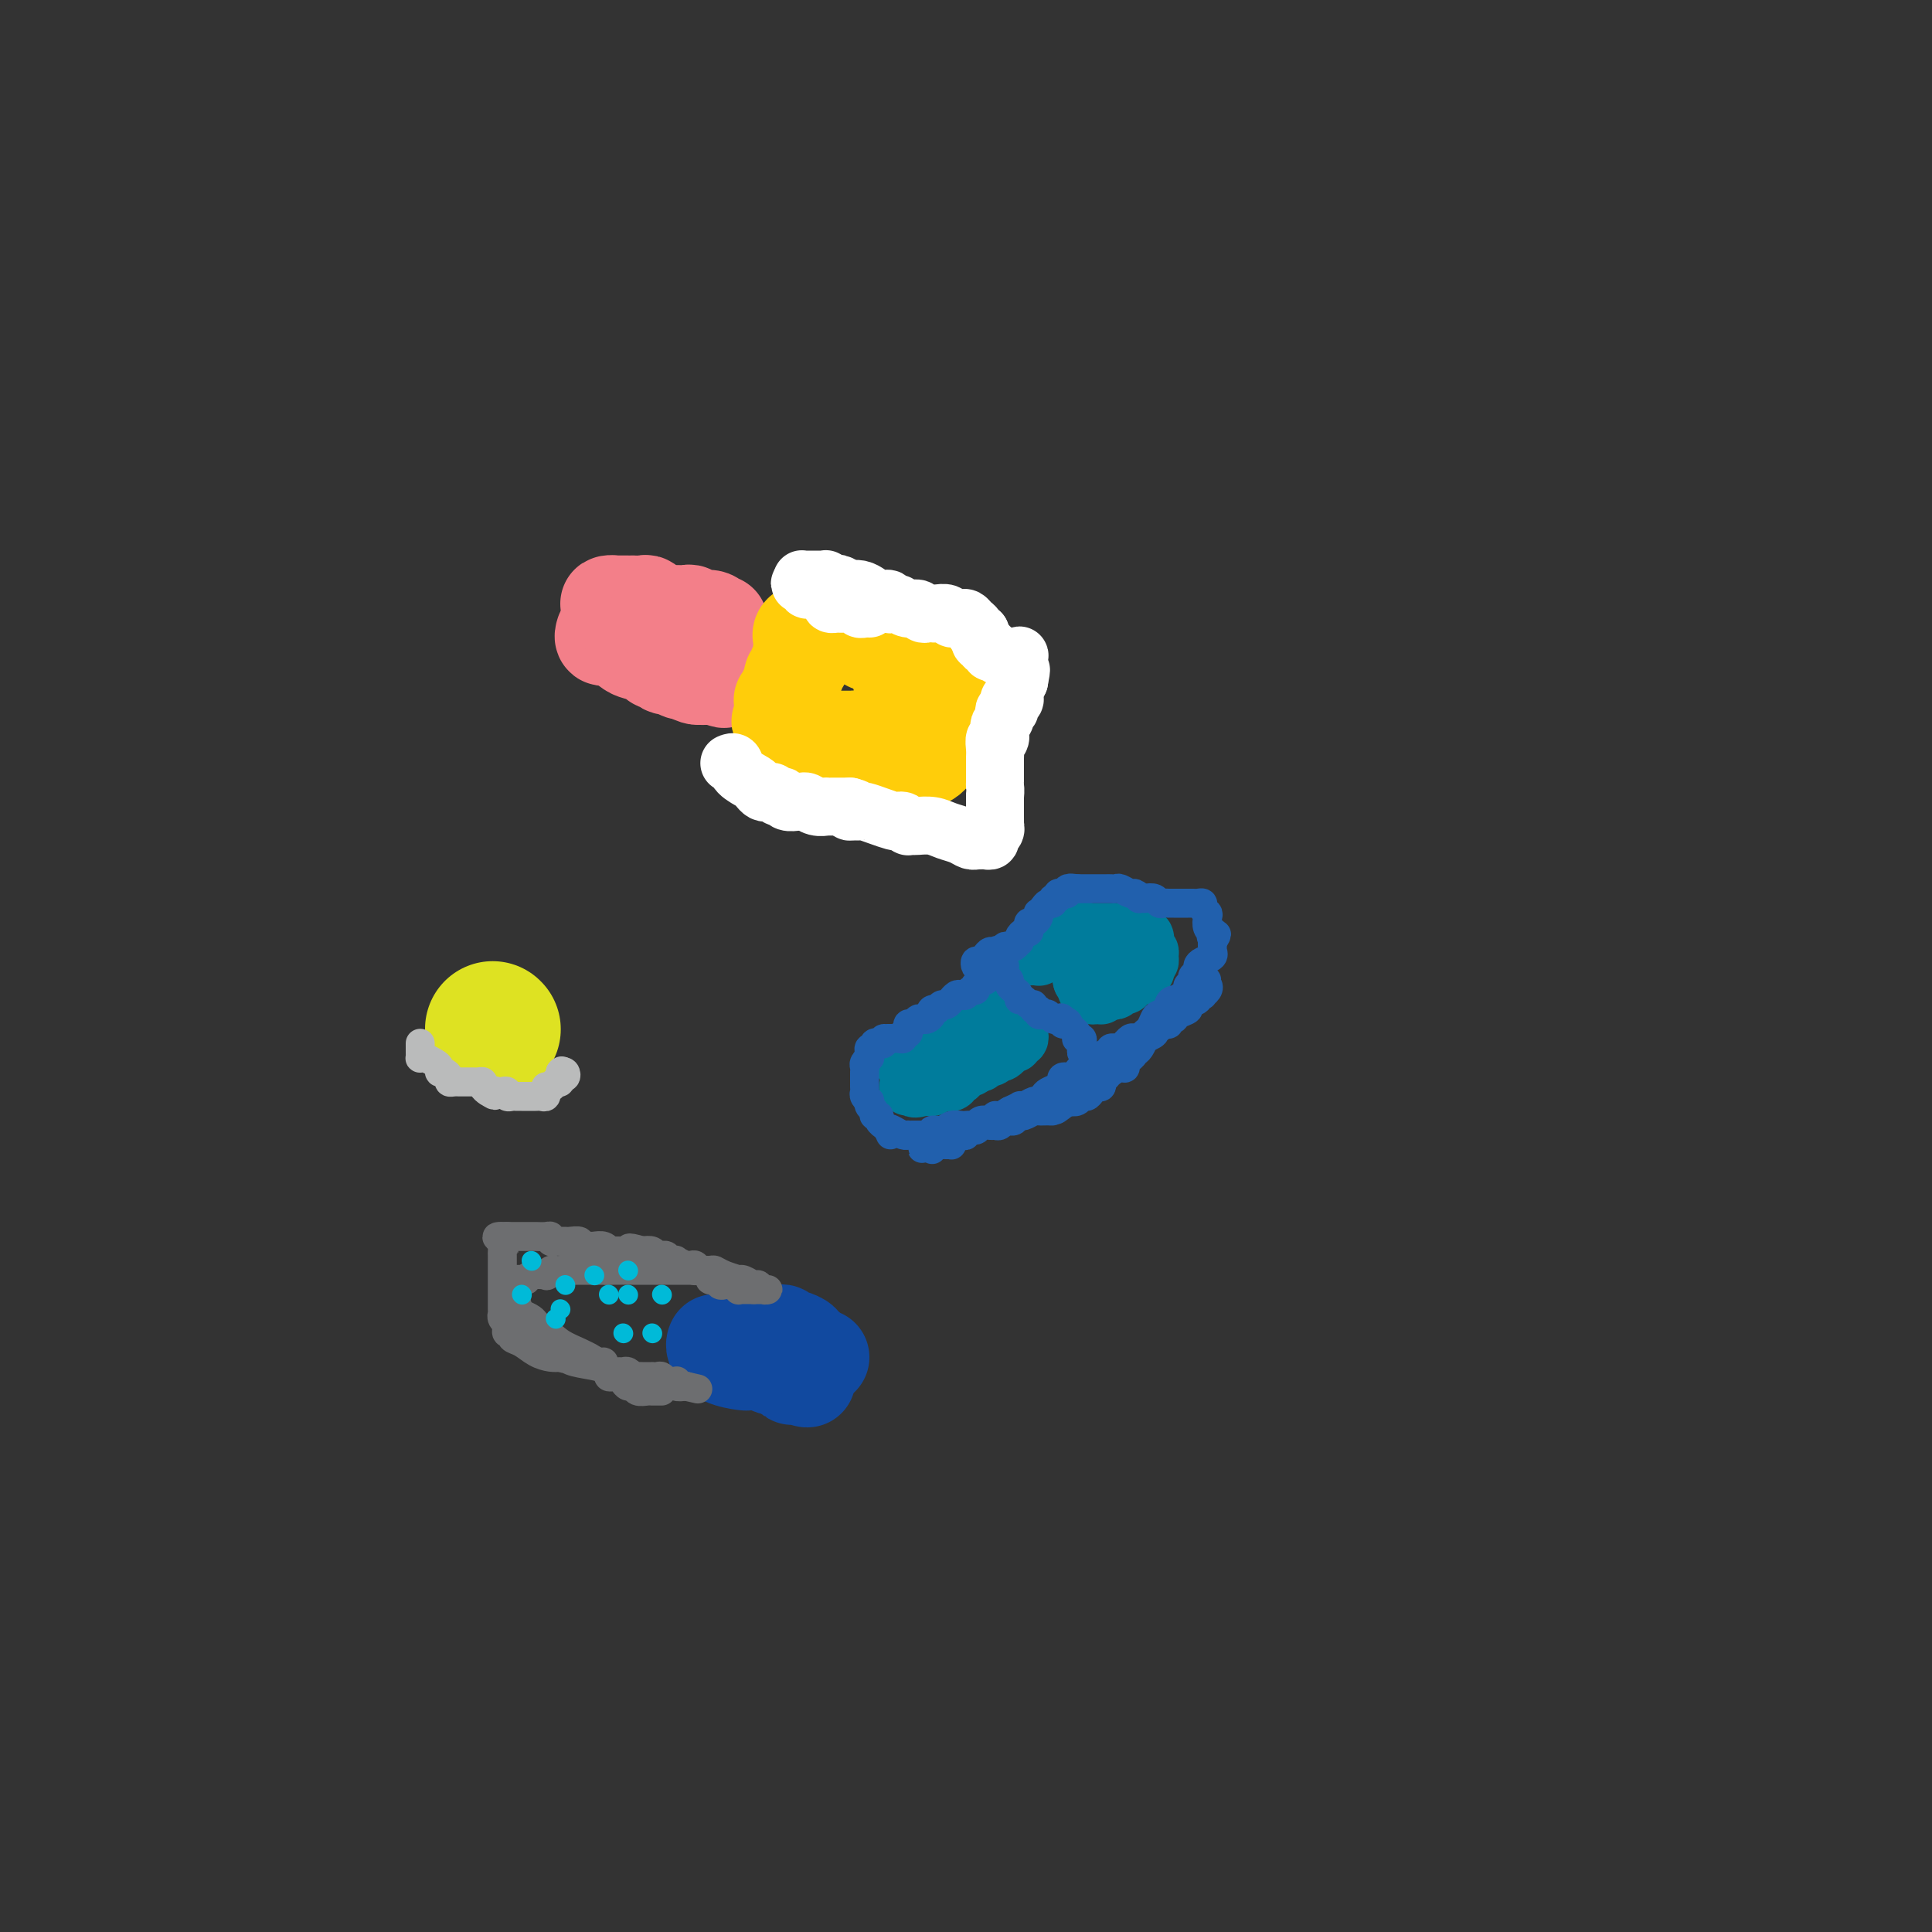 <svg viewBox='0 0 400 400' version='1.1' xmlns='http://www.w3.org/2000/svg' xmlns:xlink='http://www.w3.org/1999/xlink'><rect x="0" y="0" width="400" height="400" fill="#333333" stroke="none"/><g fill='none' stroke='#F37F89' stroke-width='20' stroke-linecap='round' stroke-linejoin='round'><path d='M125,131c-0.146,0.477 -0.291,0.954 0,1c0.291,0.046 1.019,-0.337 2,0c0.981,0.337 2.213,1.396 3,2c0.787,0.604 1.127,0.754 2,1c0.873,0.246 2.280,0.587 3,1c0.720,0.413 0.754,0.899 1,1c0.246,0.101 0.704,-0.183 1,0c0.296,0.183 0.429,0.833 1,1c0.571,0.167 1.581,-0.148 2,0c0.419,0.148 0.248,0.757 1,1c0.752,0.243 2.426,0.118 3,0c0.574,-0.118 0.047,-0.228 0,0c-0.047,0.228 0.384,0.793 1,1c0.616,0.207 1.416,0.055 2,0c0.584,-0.055 0.950,-0.015 1,0c0.050,0.015 -0.217,0.004 0,0c0.217,-0.004 0.919,-0.001 1,0c0.081,0.001 -0.460,0.001 -1,0'/><path d='M148,140c3.606,1.393 1.122,0.374 0,0c-1.122,-0.374 -0.882,-0.103 -1,0c-0.118,0.103 -0.595,0.039 -1,0c-0.405,-0.039 -0.739,-0.053 -1,0c-0.261,0.053 -0.447,0.173 -1,0c-0.553,-0.173 -1.471,-0.638 -2,-1c-0.529,-0.362 -0.670,-0.619 -1,-1c-0.330,-0.381 -0.849,-0.886 -1,-1c-0.151,-0.114 0.066,0.162 0,0c-0.066,-0.162 -0.414,-0.762 -1,-1c-0.586,-0.238 -1.410,-0.116 -2,0c-0.590,0.116 -0.946,0.224 -1,0c-0.054,-0.224 0.195,-0.782 0,-1c-0.195,-0.218 -0.833,-0.097 -1,0c-0.167,0.097 0.136,0.170 0,0c-0.136,-0.170 -0.713,-0.581 -1,-1c-0.287,-0.419 -0.284,-0.844 0,-1c0.284,-0.156 0.850,-0.042 1,0c0.150,0.042 -0.114,0.011 0,0c0.114,-0.011 0.608,-0.003 1,0c0.392,0.003 0.682,0.001 1,0c0.318,-0.001 0.662,-0.000 1,0c0.338,0.000 0.669,0.000 1,0'/><path d='M139,133c1.027,-0.154 1.094,-0.038 1,0c-0.094,0.038 -0.351,-0.000 0,0c0.351,0.000 1.309,0.038 2,0c0.691,-0.038 1.116,-0.154 2,0c0.884,0.154 2.227,0.577 3,1c0.773,0.423 0.975,0.845 1,1c0.025,0.155 -0.127,0.041 0,0c0.127,-0.041 0.532,-0.011 1,0c0.468,0.011 0.998,0.003 1,0c0.002,-0.003 -0.523,-0.001 -1,0c-0.477,0.001 -0.906,0.001 -1,0c-0.094,-0.001 0.148,-0.004 0,0c-0.148,0.004 -0.688,0.016 -1,0c-0.312,-0.016 -0.398,-0.061 -1,0c-0.602,0.061 -1.719,0.227 -2,0c-0.281,-0.227 0.276,-0.846 0,-1c-0.276,-0.154 -1.383,0.156 -2,0c-0.617,-0.156 -0.743,-0.778 -1,-1c-0.257,-0.222 -0.646,-0.046 -1,0c-0.354,0.046 -0.672,-0.040 -1,0c-0.328,0.040 -0.665,0.207 -1,0c-0.335,-0.207 -0.667,-0.786 -1,-1c-0.333,-0.214 -0.667,-0.061 -1,0c-0.333,0.061 -0.667,0.031 -1,0'/><path d='M135,132c-2.317,-0.692 -0.609,-0.921 0,-1c0.609,-0.079 0.121,-0.006 0,0c-0.121,0.006 0.126,-0.055 0,0c-0.126,0.055 -0.627,0.226 -1,0c-0.373,-0.226 -0.620,-0.848 -1,-1c-0.380,-0.152 -0.892,0.166 -1,0c-0.108,-0.166 0.187,-0.818 0,-1c-0.187,-0.182 -0.858,0.105 -1,0c-0.142,-0.105 0.245,-0.603 0,-1c-0.245,-0.397 -1.120,-0.695 -2,-1c-0.880,-0.305 -1.764,-0.618 -2,-1c-0.236,-0.382 0.174,-0.835 0,-1c-0.174,-0.165 -0.934,-0.044 -1,0c-0.066,0.044 0.561,0.012 1,0c0.439,-0.012 0.690,-0.003 1,0c0.310,0.003 0.678,0.001 1,0c0.322,-0.001 0.597,-0.001 1,0c0.403,0.001 0.935,0.004 1,0c0.065,-0.004 -0.337,-0.016 0,0c0.337,0.016 1.414,0.060 2,0c0.586,-0.060 0.683,-0.222 1,0c0.317,0.222 0.855,0.829 1,1c0.145,0.171 -0.101,-0.094 0,0c0.101,0.094 0.551,0.547 1,1'/><path d='M136,127c1.570,0.155 0.995,0.041 1,0c0.005,-0.041 0.589,-0.011 1,0c0.411,0.011 0.649,0.003 1,0c0.351,-0.003 0.815,-0.000 1,0c0.185,0.000 0.092,-0.001 0,0c-0.092,0.001 -0.181,0.004 0,0c0.181,-0.004 0.633,-0.016 1,0c0.367,0.016 0.649,0.061 1,0c0.351,-0.061 0.773,-0.226 1,0c0.227,0.226 0.261,0.845 1,1c0.739,0.155 2.184,-0.155 3,0c0.816,0.155 1.002,0.773 1,1c-0.002,0.227 -0.193,0.061 0,0c0.193,-0.061 0.769,-0.017 1,0c0.231,0.017 0.115,0.009 0,0'/></g>
<g fill='none' stroke='#FFCD0A' stroke-width='20' stroke-linecap='round' stroke-linejoin='round'><path d='M169,130c0.234,0.425 0.468,0.850 0,1c-0.468,0.150 -1.639,0.025 -2,0c-0.361,-0.025 0.086,0.049 0,0c-0.086,-0.049 -0.706,-0.220 -1,0c-0.294,0.220 -0.261,0.833 0,1c0.261,0.167 0.749,-0.110 1,0c0.251,0.110 0.264,0.607 0,1c-0.264,0.393 -0.807,0.683 -1,1c-0.193,0.317 -0.037,0.662 0,1c0.037,0.338 -0.047,0.668 0,1c0.047,0.332 0.224,0.665 0,1c-0.224,0.335 -0.848,0.671 -1,1c-0.152,0.329 0.169,0.651 0,1c-0.169,0.349 -0.829,0.724 -1,1c-0.171,0.276 0.147,0.452 0,1c-0.147,0.548 -0.757,1.467 -1,2c-0.243,0.533 -0.118,0.681 0,1c0.118,0.319 0.228,0.809 0,1c-0.228,0.191 -0.793,0.082 -1,0c-0.207,-0.082 -0.056,-0.137 0,0c0.056,0.137 0.016,0.468 0,1c-0.016,0.532 -0.008,1.266 0,2'/><path d='M162,148c-1.083,2.720 -0.290,0.521 0,0c0.290,-0.521 0.078,0.635 0,1c-0.078,0.365 -0.022,-0.061 0,0c0.022,0.061 0.009,0.609 0,1c-0.009,0.391 -0.013,0.627 0,1c0.013,0.373 0.045,0.885 0,1c-0.045,0.115 -0.166,-0.165 0,0c0.166,0.165 0.621,0.776 1,1c0.379,0.224 0.683,0.060 1,0c0.317,-0.060 0.648,-0.016 1,0c0.352,0.016 0.725,0.004 1,0c0.275,-0.004 0.451,-0.001 1,0c0.549,0.001 1.471,0.000 2,0c0.529,-0.000 0.667,-0.000 1,0c0.333,0.000 0.863,0.000 1,0c0.137,-0.000 -0.117,-0.000 0,0c0.117,0.000 0.605,0.000 1,0c0.395,-0.000 0.697,-0.000 1,0c0.303,0.000 0.606,0.000 1,0c0.394,-0.000 0.879,-0.001 1,0c0.121,0.001 -0.122,0.004 0,0c0.122,-0.004 0.610,-0.016 1,0c0.390,0.016 0.682,0.061 1,0c0.318,-0.061 0.663,-0.226 1,0c0.337,0.226 0.668,0.844 1,1c0.332,0.156 0.666,-0.150 1,0c0.334,0.150 0.667,0.757 1,1c0.333,0.243 0.667,0.121 1,0'/><path d='M182,155c2.995,0.306 1.484,0.072 1,0c-0.484,-0.072 0.059,0.019 1,0c0.941,-0.019 2.279,-0.148 3,0c0.721,0.148 0.824,0.573 1,1c0.176,0.427 0.426,0.858 1,1c0.574,0.142 1.474,-0.003 2,0c0.526,0.003 0.678,0.155 1,0c0.322,-0.155 0.815,-0.616 1,-1c0.185,-0.384 0.063,-0.691 0,-1c-0.063,-0.309 -0.068,-0.622 0,-1c0.068,-0.378 0.210,-0.822 0,-1c-0.210,-0.178 -0.773,-0.089 -1,0c-0.227,0.089 -0.118,0.178 0,0c0.118,-0.178 0.244,-0.623 0,-1c-0.244,-0.377 -0.857,-0.687 -1,-1c-0.143,-0.313 0.186,-0.630 0,-1c-0.186,-0.370 -0.887,-0.795 -1,-1c-0.113,-0.205 0.362,-0.191 0,-1c-0.362,-0.809 -1.560,-2.440 -2,-3c-0.440,-0.560 -0.121,-0.048 0,0c0.121,0.048 0.042,-0.367 0,-1c-0.042,-0.633 -0.049,-1.483 0,-2c0.049,-0.517 0.154,-0.700 0,-1c-0.154,-0.300 -0.566,-0.716 -1,-1c-0.434,-0.284 -0.890,-0.437 -1,-1c-0.110,-0.563 0.124,-1.536 0,-2c-0.124,-0.464 -0.607,-0.418 -1,-1c-0.393,-0.582 -0.697,-1.791 -1,-3'/><path d='M184,133c-1.389,-3.188 -0.361,-0.658 0,0c0.361,0.658 0.056,-0.556 0,-1c-0.056,-0.444 0.139,-0.119 0,0c-0.139,0.119 -0.612,0.031 -1,0c-0.388,-0.031 -0.692,-0.005 -1,0c-0.308,0.005 -0.619,-0.012 -1,0c-0.381,0.012 -0.832,0.054 -1,0c-0.168,-0.054 -0.052,-0.204 0,0c0.052,0.204 0.040,0.762 0,1c-0.040,0.238 -0.106,0.155 0,0c0.106,-0.155 0.385,-0.381 1,0c0.615,0.381 1.564,1.369 3,2c1.436,0.631 3.357,0.904 4,1c0.643,0.096 0.007,0.015 0,0c-0.007,-0.015 0.613,0.034 1,0c0.387,-0.034 0.539,-0.153 1,0c0.461,0.153 1.230,0.576 2,1'/><path d='M192,137c2.033,0.875 1.617,0.563 2,1c0.383,0.437 1.567,1.622 2,2c0.433,0.378 0.115,-0.052 0,0c-0.115,0.052 -0.027,0.587 0,1c0.027,0.413 -0.007,0.703 0,1c0.007,0.297 0.054,0.601 0,1c-0.054,0.399 -0.211,0.894 0,1c0.211,0.106 0.789,-0.178 1,0c0.211,0.178 0.057,0.818 0,1c-0.057,0.182 -0.015,-0.096 0,0c0.015,0.096 0.004,0.564 0,1c-0.004,0.436 -0.001,0.839 0,1c0.001,0.161 0.001,0.081 0,0'/></g>
<g fill='none' stroke='#FFFFFF' stroke-width='12' stroke-linecap='round' stroke-linejoin='round'><path d='M151,158c0.394,-0.172 0.788,-0.344 1,0c0.212,0.344 0.242,1.203 1,2c0.758,0.797 2.245,1.533 3,2c0.755,0.467 0.779,0.665 1,1c0.221,0.335 0.637,0.808 1,1c0.363,0.192 0.671,0.103 1,0c0.329,-0.103 0.679,-0.220 1,0c0.321,0.220 0.615,0.777 1,1c0.385,0.223 0.863,0.113 1,0c0.137,-0.113 -0.066,-0.227 0,0c0.066,0.227 0.401,0.797 1,1c0.599,0.203 1.461,0.040 2,0c0.539,-0.040 0.756,0.042 1,0c0.244,-0.042 0.516,-0.207 1,0c0.484,0.207 1.180,0.788 2,1c0.820,0.212 1.764,0.057 2,0c0.236,-0.057 -0.236,-0.015 0,0c0.236,0.015 1.179,0.004 2,0c0.821,-0.004 1.520,-0.001 2,0c0.480,0.001 0.740,0.001 1,0'/><path d='M176,167c2.738,0.691 0.585,0.920 0,1c-0.585,0.080 0.400,0.011 1,0c0.600,-0.011 0.815,0.036 1,0c0.185,-0.036 0.339,-0.154 1,0c0.661,0.154 1.827,0.581 3,1c1.173,0.419 2.352,0.830 3,1c0.648,0.170 0.766,0.098 1,0c0.234,-0.098 0.586,-0.222 1,0c0.414,0.222 0.890,0.791 1,1c0.110,0.209 -0.148,0.059 0,0c0.148,-0.059 0.700,-0.027 1,0c0.300,0.027 0.346,0.050 1,0c0.654,-0.050 1.917,-0.171 3,0c1.083,0.171 1.988,0.634 3,1c1.012,0.366 2.131,0.634 3,1c0.869,0.366 1.490,0.830 2,1c0.510,0.170 0.911,0.046 1,0c0.089,-0.046 -0.135,-0.015 0,0c0.135,0.015 0.628,0.016 1,0c0.372,-0.016 0.621,-0.047 1,0c0.379,0.047 0.886,0.172 1,0c0.114,-0.172 -0.166,-0.640 0,-1c0.166,-0.360 0.776,-0.610 1,-1c0.224,-0.390 0.060,-0.919 0,-1c-0.060,-0.081 -0.016,0.288 0,0c0.016,-0.288 0.004,-1.231 0,-2c-0.004,-0.769 -0.001,-1.362 0,-2c0.001,-0.638 0.001,-1.319 0,-2'/><path d='M206,165c0.155,-1.781 0.041,-1.734 0,-2c-0.041,-0.266 -0.011,-0.844 0,-1c0.011,-0.156 0.003,0.112 0,0c-0.003,-0.112 -0.001,-0.604 0,-1c0.001,-0.396 0.000,-0.697 0,-1c-0.000,-0.303 0.000,-0.608 0,-1c-0.000,-0.392 -0.001,-0.869 0,-1c0.001,-0.131 0.004,0.086 0,0c-0.004,-0.086 -0.015,-0.475 0,-1c0.015,-0.525 0.056,-1.187 0,-2c-0.056,-0.813 -0.207,-1.776 0,-2c0.207,-0.224 0.774,0.291 1,0c0.226,-0.291 0.112,-1.388 0,-2c-0.112,-0.612 -0.222,-0.738 0,-1c0.222,-0.262 0.777,-0.662 1,-1c0.223,-0.338 0.112,-0.616 0,-1c-0.112,-0.384 -0.227,-0.874 0,-1c0.227,-0.126 0.797,0.111 1,0c0.203,-0.111 0.041,-0.569 0,-1c-0.041,-0.431 0.041,-0.836 0,-1c-0.041,-0.164 -0.204,-0.088 0,0c0.204,0.088 0.776,0.189 1,0c0.224,-0.189 0.099,-0.666 0,-1c-0.099,-0.334 -0.171,-0.524 0,-1c0.171,-0.476 0.586,-1.238 1,-2'/><path d='M211,141c0.774,-3.942 0.208,-1.799 0,-1c-0.208,0.799 -0.059,0.252 0,0c0.059,-0.252 0.027,-0.211 0,-1c-0.027,-0.789 -0.049,-2.408 0,-3c0.049,-0.592 0.168,-0.158 0,0c-0.168,0.158 -0.623,0.039 -1,0c-0.377,-0.039 -0.674,0.003 -1,0c-0.326,-0.003 -0.680,-0.052 -1,0c-0.320,0.052 -0.607,0.206 -1,0c-0.393,-0.206 -0.894,-0.772 -1,-1c-0.106,-0.228 0.183,-0.118 0,0c-0.183,0.118 -0.837,0.243 -1,0c-0.163,-0.243 0.167,-0.853 0,-1c-0.167,-0.147 -0.829,0.168 -1,0c-0.171,-0.168 0.150,-0.818 0,-1c-0.150,-0.182 -0.771,0.105 -1,0c-0.229,-0.105 -0.065,-0.601 0,-1c0.065,-0.399 0.033,-0.699 0,-1'/><path d='M203,131c-1.477,-0.725 -1.169,-0.036 -1,0c0.169,0.036 0.200,-0.579 0,-1c-0.200,-0.421 -0.631,-0.648 -1,-1c-0.369,-0.352 -0.675,-0.830 -1,-1c-0.325,-0.170 -0.668,-0.031 -1,0c-0.332,0.031 -0.653,-0.044 -1,0c-0.347,0.044 -0.719,0.208 -1,0c-0.281,-0.208 -0.471,-0.788 -1,-1c-0.529,-0.212 -1.399,-0.056 -2,0c-0.601,0.056 -0.934,0.011 -1,0c-0.066,-0.011 0.134,0.012 0,0c-0.134,-0.012 -0.603,-0.060 -1,0c-0.397,0.060 -0.722,0.226 -1,0c-0.278,-0.226 -0.510,-0.844 -1,-1c-0.490,-0.156 -1.240,0.150 -2,0c-0.760,-0.150 -1.530,-0.758 -2,-1c-0.470,-0.242 -0.640,-0.120 -1,0c-0.360,0.120 -0.911,0.239 -1,0c-0.089,-0.239 0.285,-0.834 0,-1c-0.285,-0.166 -1.228,0.099 -2,0c-0.772,-0.099 -1.372,-0.563 -2,-1c-0.628,-0.437 -1.285,-0.849 -2,-1c-0.715,-0.151 -1.490,-0.043 -2,0c-0.510,0.043 -0.755,0.022 -1,0'/><path d='M175,122c-4.284,-1.333 -0.994,-0.165 0,0c0.994,0.165 -0.307,-0.674 -1,-1c-0.693,-0.326 -0.777,-0.140 -1,0c-0.223,0.140 -0.585,0.234 -1,0c-0.415,-0.234 -0.885,-0.795 -1,-1c-0.115,-0.205 0.124,-0.055 0,0c-0.124,0.055 -0.611,0.015 -1,0c-0.389,-0.015 -0.679,-0.004 -1,0c-0.321,0.004 -0.675,0.000 -1,0c-0.325,-0.000 -0.623,0.003 -1,0c-0.377,-0.003 -0.833,-0.011 -1,0c-0.167,0.011 -0.045,0.041 0,0c0.045,-0.041 0.013,-0.155 0,0c-0.013,0.155 -0.006,0.577 0,1'/><path d='M166,121c-1.153,-0.214 0.465,-0.250 1,0c0.535,0.250 -0.012,0.784 0,1c0.012,0.216 0.581,0.113 1,0c0.419,-0.113 0.686,-0.237 1,0c0.314,0.237 0.676,0.834 1,1c0.324,0.166 0.611,-0.099 1,0c0.389,0.099 0.879,0.562 1,1c0.121,0.438 -0.126,0.849 0,1c0.126,0.151 0.625,0.040 1,0c0.375,-0.040 0.625,-0.011 1,0c0.375,0.011 0.875,0.002 1,0c0.125,-0.002 -0.125,0.003 0,0c0.125,-0.003 0.625,-0.015 1,0c0.375,0.015 0.626,0.057 1,0c0.374,-0.057 0.871,-0.211 1,0c0.129,0.211 -0.110,0.789 0,1c0.110,0.211 0.568,0.057 1,0c0.432,-0.057 0.838,-0.016 1,0c0.162,0.016 0.081,0.008 0,0'/></g>
<g fill='none' stroke='#007C9C' stroke-width='12' stroke-linecap='round' stroke-linejoin='round'><path d='M187,220c0.418,0.114 0.837,0.227 1,0c0.163,-0.227 0.071,-0.796 0,-1c-0.071,-0.204 -0.120,-0.044 0,0c0.120,0.044 0.410,-0.030 1,0c0.590,0.030 1.481,0.162 2,0c0.519,-0.162 0.665,-0.618 1,-1c0.335,-0.382 0.859,-0.691 1,-1c0.141,-0.309 -0.102,-0.618 0,-1c0.102,-0.382 0.548,-0.837 1,-1c0.452,-0.163 0.910,-0.034 1,0c0.090,0.034 -0.187,-0.028 0,0c0.187,0.028 0.838,0.147 1,0c0.162,-0.147 -0.164,-0.561 0,-1c0.164,-0.439 0.818,-0.902 1,-1c0.182,-0.098 -0.107,0.171 0,0c0.107,-0.171 0.610,-0.782 1,-1c0.390,-0.218 0.668,-0.044 1,0c0.332,0.044 0.719,-0.041 1,0c0.281,0.041 0.458,0.207 1,0c0.542,-0.207 1.450,-0.788 2,-1c0.550,-0.212 0.741,-0.057 1,0c0.259,0.057 0.585,0.015 1,0c0.415,-0.015 0.919,-0.004 1,0c0.081,0.004 -0.263,0.001 0,0c0.263,-0.001 1.131,-0.001 2,0'/><path d='M208,211c3.410,-1.391 1.436,-0.370 1,0c-0.436,0.370 0.668,0.088 1,0c0.332,-0.088 -0.107,0.018 0,0c0.107,-0.018 0.762,-0.158 1,0c0.238,0.158 0.060,0.616 0,1c-0.060,0.384 -0.001,0.695 0,1c0.001,0.305 -0.055,0.604 0,1c0.055,0.396 0.221,0.890 0,1c-0.221,0.110 -0.829,-0.164 -1,0c-0.171,0.164 0.095,0.766 0,1c-0.095,0.234 -0.551,0.100 -1,0c-0.449,-0.100 -0.893,-0.166 -1,0c-0.107,0.166 0.121,0.565 0,1c-0.121,0.435 -0.592,0.905 -1,1c-0.408,0.095 -0.754,-0.185 -1,0c-0.246,0.185 -0.392,0.834 -1,1c-0.608,0.166 -1.678,-0.151 -2,0c-0.322,0.151 0.106,0.772 0,1c-0.106,0.228 -0.744,0.065 -1,0c-0.256,-0.065 -0.128,-0.033 0,0'/><path d='M202,220c-1.571,1.167 -0.999,1.083 -1,1c-0.001,-0.083 -0.575,-0.167 -1,0c-0.425,0.167 -0.702,0.584 -1,1c-0.298,0.416 -0.619,0.829 -1,1c-0.381,0.171 -0.824,0.098 -1,0c-0.176,-0.098 -0.085,-0.222 0,0c0.085,0.222 0.164,0.792 0,1c-0.164,0.208 -0.569,0.056 -1,0c-0.431,-0.056 -0.886,-0.016 -1,0c-0.114,0.016 0.114,0.008 0,0c-0.114,-0.008 -0.569,-0.016 -1,0c-0.431,0.016 -0.836,0.057 -1,0c-0.164,-0.057 -0.085,-0.211 0,0c0.085,0.211 0.177,0.788 0,1c-0.177,0.212 -0.622,0.061 -1,0c-0.378,-0.061 -0.689,-0.030 -1,0'/><path d='M191,225c-2.095,0.774 -1.833,0.208 -2,0c-0.167,-0.208 -0.762,-0.060 -1,0c-0.238,0.060 -0.119,0.030 0,0'/><path d='M213,198c0.311,0.008 0.622,0.016 1,0c0.378,-0.016 0.823,-0.057 1,0c0.177,0.057 0.085,0.211 0,0c-0.085,-0.211 -0.162,-0.788 0,-1c0.162,-0.212 0.564,-0.061 1,0c0.436,0.061 0.905,0.031 1,0c0.095,-0.031 -0.186,-0.065 0,0c0.186,0.065 0.839,0.227 1,0c0.161,-0.227 -0.169,-0.845 0,-1c0.169,-0.155 0.836,0.152 1,0c0.164,-0.152 -0.177,-0.762 0,-1c0.177,-0.238 0.872,-0.105 1,0c0.128,0.105 -0.312,0.182 0,0c0.312,-0.182 1.375,-0.623 2,-1c0.625,-0.377 0.813,-0.688 1,-1'/><path d='M223,193c1.788,-0.774 1.257,-0.207 1,0c-0.257,0.207 -0.241,0.056 0,0c0.241,-0.056 0.709,-0.015 1,0c0.291,0.015 0.407,0.004 1,0c0.593,-0.004 1.663,-0.001 2,0c0.337,0.001 -0.060,0.000 0,0c0.060,-0.000 0.575,-0.000 1,0c0.425,0.000 0.758,0.000 1,0c0.242,-0.000 0.393,-0.000 1,0c0.607,0.000 1.669,0.000 2,0c0.331,-0.000 -0.069,-0.001 0,0c0.069,0.001 0.606,0.005 1,0c0.394,-0.005 0.645,-0.017 1,0c0.355,0.017 0.813,0.064 1,0c0.187,-0.064 0.102,-0.237 0,0c-0.102,0.237 -0.220,0.886 0,1c0.220,0.114 0.777,-0.306 1,0c0.223,0.306 0.113,1.340 0,2c-0.113,0.660 -0.230,0.947 0,1c0.230,0.053 0.808,-0.127 1,0c0.192,0.127 0.000,0.560 0,1c-0.000,0.440 0.192,0.888 0,1c-0.192,0.112 -0.769,-0.111 -1,0c-0.231,0.111 -0.115,0.555 0,1'/><path d='M237,200c0.224,1.250 0.286,0.875 0,1c-0.286,0.125 -0.918,0.750 -1,1c-0.082,0.250 0.385,0.123 0,0c-0.385,-0.123 -1.623,-0.244 -2,0c-0.377,0.244 0.106,0.854 0,1c-0.106,0.146 -0.802,-0.171 -1,0c-0.198,0.171 0.102,0.829 0,1c-0.102,0.171 -0.606,-0.147 -1,0c-0.394,0.147 -0.679,0.757 -1,1c-0.321,0.243 -0.677,0.117 -1,0c-0.323,-0.117 -0.612,-0.227 -1,0c-0.388,0.227 -0.873,0.789 -1,1c-0.127,0.211 0.106,0.071 0,0c-0.106,-0.071 -0.550,-0.074 -1,0c-0.450,0.074 -0.904,0.226 -1,0c-0.096,-0.226 0.168,-0.831 0,-1c-0.168,-0.169 -0.767,0.099 -1,0c-0.233,-0.099 -0.101,-0.565 0,-1c0.101,-0.435 0.172,-0.839 0,-1c-0.172,-0.161 -0.586,-0.081 -1,0'/><path d='M224,203c-0.297,-0.692 -0.038,-0.921 0,-1c0.038,-0.079 -0.144,-0.006 0,0c0.144,0.006 0.613,-0.055 1,0c0.387,0.055 0.691,0.225 1,0c0.309,-0.225 0.623,-0.844 1,-1c0.377,-0.156 0.818,0.151 1,0c0.182,-0.151 0.105,-0.758 0,-1c-0.105,-0.242 -0.238,-0.117 0,0c0.238,0.117 0.847,0.227 1,0c0.153,-0.227 -0.151,-0.792 0,-1c0.151,-0.208 0.757,-0.059 1,0c0.243,0.059 0.121,0.030 0,0'/></g>
<g fill='none' stroke='#2160AD' stroke-width='6' stroke-linecap='round' stroke-linejoin='round'><path d='M205,202c0.447,0.002 0.894,0.003 1,0c0.106,-0.003 -0.130,-0.012 0,0c0.130,0.012 0.626,0.045 1,0c0.374,-0.045 0.626,-0.167 1,0c0.374,0.167 0.870,0.623 1,1c0.130,0.377 -0.106,0.674 0,1c0.106,0.326 0.553,0.680 1,1c0.447,0.320 0.894,0.607 1,1c0.106,0.393 -0.130,0.894 0,1c0.130,0.106 0.627,-0.183 1,0c0.373,0.183 0.621,0.837 1,1c0.379,0.163 0.889,-0.166 1,0c0.111,0.166 -0.178,0.828 0,1c0.178,0.172 0.821,-0.146 1,0c0.179,0.146 -0.107,0.757 0,1c0.107,0.243 0.606,0.118 1,0c0.394,-0.118 0.683,-0.227 1,0c0.317,0.227 0.662,0.792 1,1c0.338,0.208 0.668,0.059 1,0c0.332,-0.059 0.666,-0.030 1,0'/><path d='M220,211c2.317,1.410 0.610,0.433 0,0c-0.610,-0.433 -0.121,-0.324 0,0c0.121,0.324 -0.125,0.861 0,1c0.125,0.139 0.621,-0.120 1,0c0.379,0.120 0.641,0.620 1,1c0.359,0.380 0.814,0.641 1,1c0.186,0.359 0.103,0.817 0,1c-0.103,0.183 -0.225,0.091 0,0c0.225,-0.091 0.796,-0.183 1,0c0.204,0.183 0.041,0.640 0,1c-0.041,0.360 0.041,0.622 0,1c-0.041,0.378 -0.203,0.871 0,1c0.203,0.129 0.772,-0.106 1,0c0.228,0.106 0.114,0.553 0,1'/><path d='M225,219c1.011,1.238 1.040,0.332 1,0c-0.040,-0.332 -0.149,-0.089 0,0c0.149,0.089 0.557,0.024 1,0c0.443,-0.024 0.920,-0.006 1,0c0.080,0.006 -0.237,0.002 0,0c0.237,-0.002 1.030,-0.000 1,0c-0.030,0.000 -0.881,-0.000 -1,0c-0.119,0.000 0.494,0.001 1,0c0.506,-0.001 0.906,-0.003 1,0c0.094,0.003 -0.116,0.012 0,0c0.116,-0.012 0.559,-0.045 1,0c0.441,0.045 0.881,0.167 1,0c0.119,-0.167 -0.083,-0.622 0,-1c0.083,-0.378 0.452,-0.679 1,-1c0.548,-0.321 1.274,-0.660 2,-1'/><path d='M235,216c2.035,-0.704 2.121,-0.963 2,-1c-0.121,-0.037 -0.449,0.149 0,0c0.449,-0.149 1.675,-0.632 2,-1c0.325,-0.368 -0.249,-0.620 0,-1c0.249,-0.380 1.322,-0.890 2,-1c0.678,-0.110 0.960,0.178 1,0c0.040,-0.178 -0.163,-0.821 0,-1c0.163,-0.179 0.693,0.107 1,0c0.307,-0.107 0.393,-0.607 1,-1c0.607,-0.393 1.736,-0.680 2,-1c0.264,-0.320 -0.337,-0.673 0,-1c0.337,-0.327 1.610,-0.626 2,-1c0.390,-0.374 -0.105,-0.822 0,-1c0.105,-0.178 0.810,-0.086 1,0c0.190,0.086 -0.135,0.167 0,0c0.135,-0.167 0.729,-0.584 1,-1c0.271,-0.416 0.220,-0.833 0,-1c-0.220,-0.167 -0.610,-0.083 -1,0'/><path d='M249,204c1.983,-1.977 -0.059,-0.918 -1,0c-0.941,0.918 -0.780,1.695 -1,2c-0.220,0.305 -0.820,0.137 -1,0c-0.180,-0.137 0.059,-0.244 0,0c-0.059,0.244 -0.415,0.839 -1,1c-0.585,0.161 -1.400,-0.113 -2,0c-0.600,0.113 -0.987,0.611 -1,1c-0.013,0.389 0.347,0.667 0,1c-0.347,0.333 -1.399,0.720 -2,1c-0.601,0.280 -0.749,0.451 -1,1c-0.251,0.549 -0.606,1.474 -1,2c-0.394,0.526 -0.827,0.651 -1,1c-0.173,0.349 -0.088,0.921 0,1c0.088,0.079 0.177,-0.335 0,0c-0.177,0.335 -0.621,1.418 -1,2c-0.379,0.582 -0.692,0.663 -1,1c-0.308,0.337 -0.611,0.931 -1,1c-0.389,0.069 -0.863,-0.385 -1,0c-0.137,0.385 0.065,1.610 0,2c-0.065,0.390 -0.396,-0.054 -1,0c-0.604,0.054 -1.482,0.607 -2,1c-0.518,0.393 -0.678,0.626 -1,1c-0.322,0.374 -0.807,0.887 -1,1c-0.193,0.113 -0.093,-0.176 0,0c0.093,0.176 0.179,0.817 0,1c-0.179,0.183 -0.625,-0.091 -1,0c-0.375,0.091 -0.681,0.546 -1,1c-0.319,0.454 -0.653,0.905 -1,1c-0.347,0.095 -0.709,-0.167 -1,0c-0.291,0.167 -0.512,0.762 -1,1c-0.488,0.238 -1.244,0.119 -2,0'/><path d='M221,228c-4.511,3.668 -1.790,0.840 -1,0c0.790,-0.840 -0.351,0.310 -1,1c-0.649,0.690 -0.808,0.921 -1,1c-0.192,0.079 -0.419,0.006 -1,0c-0.581,-0.006 -1.518,0.055 -2,0c-0.482,-0.055 -0.510,-0.225 -1,0c-0.490,0.225 -1.441,0.844 -2,1c-0.559,0.156 -0.727,-0.150 -1,0c-0.273,0.150 -0.651,0.758 -1,1c-0.349,0.242 -0.670,0.118 -1,0c-0.330,-0.118 -0.670,-0.229 -1,0c-0.330,0.229 -0.650,0.797 -1,1c-0.350,0.203 -0.728,0.039 -1,0c-0.272,-0.039 -0.436,0.046 -1,0c-0.564,-0.046 -1.527,-0.222 -2,0c-0.473,0.222 -0.455,0.843 -1,1c-0.545,0.157 -1.652,-0.151 -2,0c-0.348,0.151 0.065,0.762 0,1c-0.065,0.238 -0.606,0.102 -1,0c-0.394,-0.102 -0.641,-0.171 -1,0c-0.359,0.171 -0.831,0.582 -1,1c-0.169,0.418 -0.034,0.844 0,1c0.034,0.156 -0.032,0.042 0,0c0.032,-0.042 0.163,-0.012 0,0c-0.163,0.012 -0.618,0.008 -1,0c-0.382,-0.008 -0.691,-0.019 -1,0c-0.309,0.019 -0.619,0.067 -1,0c-0.381,-0.067 -0.833,-0.249 -1,0c-0.167,0.249 -0.048,0.928 0,1c0.048,0.072 0.024,-0.464 0,-1'/><path d='M193,237c-4.264,1.437 -0.925,0.528 0,0c0.925,-0.528 -0.565,-0.676 -1,-1c-0.435,-0.324 0.183,-0.823 1,-1c0.817,-0.177 1.833,-0.032 2,0c0.167,0.032 -0.513,-0.048 -1,0c-0.487,0.048 -0.779,0.223 -1,0c-0.221,-0.223 -0.372,-0.844 0,-1c0.372,-0.156 1.265,0.154 2,0c0.735,-0.154 1.310,-0.772 2,-1c0.690,-0.228 1.493,-0.065 2,0c0.507,0.065 0.717,0.031 1,0c0.283,-0.031 0.640,-0.060 1,0c0.360,0.060 0.723,0.208 1,0c0.277,-0.208 0.469,-0.773 1,-1c0.531,-0.227 1.402,-0.116 2,0c0.598,0.116 0.923,0.237 1,0c0.077,-0.237 -0.095,-0.833 0,-1c0.095,-0.167 0.456,0.095 1,0c0.544,-0.095 1.272,-0.548 2,-1'/><path d='M209,230c2.897,-1.327 2.138,-1.143 2,-1c-0.138,0.143 0.343,0.246 1,0c0.657,-0.246 1.489,-0.839 2,-1c0.511,-0.161 0.701,0.110 1,0c0.299,-0.110 0.708,-0.603 1,-1c0.292,-0.397 0.469,-0.699 1,-1c0.531,-0.301 1.417,-0.602 2,-1c0.583,-0.398 0.863,-0.894 1,-1c0.137,-0.106 0.130,0.178 0,0c-0.130,-0.178 -0.385,-0.817 0,-1c0.385,-0.183 1.410,0.092 2,0c0.590,-0.092 0.746,-0.550 1,-1c0.254,-0.450 0.607,-0.891 1,-1c0.393,-0.109 0.826,0.114 1,0c0.174,-0.114 0.089,-0.567 0,-1c-0.089,-0.433 -0.182,-0.847 0,-1c0.182,-0.153 0.640,-0.045 1,0c0.360,0.045 0.623,0.027 1,0c0.377,-0.027 0.870,-0.064 1,0c0.130,0.064 -0.102,0.228 0,0c0.102,-0.228 0.539,-0.850 1,-1c0.461,-0.150 0.946,0.171 1,0c0.054,-0.171 -0.322,-0.834 0,-1c0.322,-0.166 1.343,0.166 2,0c0.657,-0.166 0.949,-0.828 1,-1c0.051,-0.172 -0.141,0.146 0,0c0.141,-0.146 0.615,-0.757 1,-1c0.385,-0.243 0.680,-0.117 1,0c0.320,0.117 0.663,0.224 1,0c0.337,-0.224 0.668,-0.778 1,-1c0.332,-0.222 0.666,-0.111 1,0'/><path d='M238,214c4.733,-2.711 2.067,-1.489 1,-1c-1.067,0.489 -0.533,0.244 0,0'/><path d='M240,211c-0.083,0.007 -0.166,0.013 0,0c0.166,-0.013 0.579,-0.046 1,0c0.421,0.046 0.848,0.171 1,0c0.152,-0.171 0.030,-0.637 0,-1c-0.030,-0.363 0.033,-0.623 0,-1c-0.033,-0.377 -0.163,-0.872 0,-1c0.163,-0.128 0.618,0.109 1,0c0.382,-0.109 0.691,-0.564 1,-1c0.309,-0.436 0.619,-0.851 1,-1c0.381,-0.149 0.833,-0.030 1,0c0.167,0.030 0.048,-0.030 0,0c-0.048,0.030 -0.027,0.149 0,0c0.027,-0.149 0.059,-0.565 0,-1c-0.059,-0.435 -0.208,-0.890 0,-1c0.208,-0.110 0.773,0.125 1,0c0.227,-0.125 0.115,-0.611 0,-1c-0.115,-0.389 -0.234,-0.681 0,-1c0.234,-0.319 0.819,-0.664 1,-1c0.181,-0.336 -0.043,-0.664 0,-1c0.043,-0.336 0.351,-0.682 1,-1c0.649,-0.318 1.638,-0.610 2,-1c0.362,-0.390 0.097,-0.878 0,-1c-0.097,-0.122 -0.026,0.121 0,0c0.026,-0.121 0.007,-0.606 0,-1c-0.007,-0.394 -0.004,-0.697 0,-1'/><path d='M251,195c1.706,-2.639 0.471,-1.236 0,-1c-0.471,0.236 -0.178,-0.696 0,-1c0.178,-0.304 0.240,0.021 0,0c-0.240,-0.021 -0.781,-0.388 -1,-1c-0.219,-0.612 -0.114,-1.471 0,-2c0.114,-0.529 0.238,-0.730 0,-1c-0.238,-0.270 -0.838,-0.608 -1,-1c-0.162,-0.392 0.115,-0.837 0,-1c-0.115,-0.163 -0.622,-0.044 -1,0c-0.378,0.044 -0.626,0.012 -1,0c-0.374,-0.012 -0.873,-0.003 -1,0c-0.127,0.003 0.120,0.001 0,0c-0.120,-0.001 -0.606,-0.000 -1,0c-0.394,0.000 -0.697,-0.000 -1,0c-0.303,0.000 -0.606,0.001 -1,0c-0.394,-0.001 -0.878,-0.004 -1,0c-0.122,0.004 0.119,0.015 0,0c-0.119,-0.015 -0.599,-0.056 -1,0c-0.401,0.056 -0.723,0.207 -1,0c-0.277,-0.207 -0.508,-0.774 -1,-1c-0.492,-0.226 -1.246,-0.113 -2,0'/><path d='M237,186c-1.876,-0.090 -1.066,0.186 -1,0c0.066,-0.186 -0.612,-0.835 -1,-1c-0.388,-0.165 -0.485,0.152 -1,0c-0.515,-0.152 -1.448,-0.773 -2,-1c-0.552,-0.227 -0.721,-0.061 -1,0c-0.279,0.061 -0.666,0.016 -1,0c-0.334,-0.016 -0.614,-0.004 -1,0c-0.386,0.004 -0.877,0.001 -1,0c-0.123,-0.001 0.121,-0.000 0,0c-0.121,0.000 -0.606,0.000 -1,0c-0.394,-0.000 -0.697,-0.000 -1,0c-0.303,0.000 -0.607,0.000 -1,0c-0.393,-0.000 -0.875,-0.000 -1,0c-0.125,0.000 0.107,0.000 0,0c-0.107,-0.000 -0.554,-0.000 -1,0'/><path d='M223,184c-2.327,-0.293 -1.144,-0.026 -1,0c0.144,0.026 -0.750,-0.190 -1,0c-0.250,0.190 0.144,0.787 0,1c-0.144,0.213 -0.827,0.042 -1,0c-0.173,-0.042 0.165,0.045 0,0c-0.165,-0.045 -0.832,-0.223 -1,0c-0.168,0.223 0.162,0.847 0,1c-0.162,0.153 -0.818,-0.165 -1,0c-0.182,0.165 0.109,0.814 0,1c-0.109,0.186 -0.617,-0.091 -1,0c-0.383,0.091 -0.641,0.550 -1,1c-0.359,0.450 -0.818,0.890 -1,1c-0.182,0.110 -0.087,-0.111 0,0c0.087,0.111 0.168,0.556 0,1c-0.168,0.444 -0.584,0.889 -1,1c-0.416,0.111 -0.833,-0.111 -1,0c-0.167,0.111 -0.083,0.556 0,1c0.083,0.444 0.167,0.889 0,1c-0.167,0.111 -0.584,-0.110 -1,0c-0.416,0.110 -0.832,0.552 -1,1c-0.168,0.448 -0.087,0.904 0,1c0.087,0.096 0.182,-0.167 0,0c-0.182,0.167 -0.640,0.763 -1,1c-0.360,0.237 -0.621,0.116 -1,0c-0.379,-0.116 -0.875,-0.227 -1,0c-0.125,0.227 0.120,0.792 0,1c-0.120,0.208 -0.606,0.059 -1,0c-0.394,-0.059 -0.697,-0.030 -1,0'/><path d='M206,197c-2.643,2.008 -0.749,0.528 0,0c0.749,-0.528 0.355,-0.104 0,0c-0.355,0.104 -0.670,-0.112 -1,0c-0.330,0.112 -0.676,0.552 -1,1c-0.324,0.448 -0.628,0.905 -1,1c-0.372,0.095 -0.813,-0.170 -1,0c-0.187,0.170 -0.119,0.777 0,1c0.119,0.223 0.291,0.063 1,0c0.709,-0.063 1.955,-0.027 3,0c1.045,0.027 1.888,0.046 2,0c0.112,-0.046 -0.509,-0.157 -1,0c-0.491,0.157 -0.853,0.582 -1,1c-0.147,0.418 -0.081,0.829 0,1c0.081,0.171 0.176,0.102 0,0c-0.176,-0.102 -0.622,-0.239 -1,0c-0.378,0.239 -0.689,0.853 -1,1c-0.311,0.147 -0.622,-0.172 -1,0c-0.378,0.172 -0.822,0.834 -1,1c-0.178,0.166 -0.089,-0.166 0,0c0.089,0.166 0.179,0.828 0,1c-0.179,0.172 -0.626,-0.146 -1,0c-0.374,0.146 -0.674,0.756 -1,1c-0.326,0.244 -0.679,0.122 -1,0c-0.321,-0.122 -0.611,-0.244 -1,0c-0.389,0.244 -0.878,0.853 -1,1c-0.122,0.147 0.122,-0.167 0,0c-0.122,0.167 -0.610,0.814 -1,1c-0.390,0.186 -0.683,-0.090 -1,0c-0.317,0.090 -0.659,0.545 -1,1'/><path d='M194,209c-1.786,0.883 -1.252,0.092 -1,0c0.252,-0.092 0.222,0.515 0,1c-0.222,0.485 -0.638,0.847 -1,1c-0.362,0.153 -0.671,0.098 -1,0c-0.329,-0.098 -0.677,-0.237 -1,0c-0.323,0.237 -0.621,0.852 -1,1c-0.379,0.148 -0.837,-0.172 -1,0c-0.163,0.172 -0.029,0.834 0,1c0.029,0.166 -0.048,-0.166 0,0c0.048,0.166 0.219,0.829 0,1c-0.219,0.171 -0.828,-0.150 -1,0c-0.172,0.150 0.094,0.772 0,1c-0.094,0.228 -0.547,0.061 -1,0c-0.453,-0.061 -0.905,-0.016 -1,0c-0.095,0.016 0.167,0.004 0,0c-0.167,-0.004 -0.762,-0.001 -1,0c-0.238,0.001 -0.119,0.001 0,0'/><path d='M184,215c-1.785,0.869 -1.248,0.041 -1,0c0.248,-0.041 0.206,0.706 0,1c-0.206,0.294 -0.577,0.134 -1,0c-0.423,-0.134 -0.898,-0.242 -1,0c-0.102,0.242 0.170,0.835 0,1c-0.170,0.165 -0.781,-0.096 -1,0c-0.219,0.096 -0.045,0.551 0,1c0.045,0.449 -0.041,0.894 0,1c0.041,0.106 0.207,-0.127 0,0c-0.207,0.127 -0.788,0.612 -1,1c-0.212,0.388 -0.057,0.677 0,1c0.057,0.323 0.015,0.678 0,1c-0.015,0.322 -0.004,0.611 0,1c0.004,0.389 0.000,0.877 0,1c-0.000,0.123 0.004,-0.121 0,0c-0.004,0.121 -0.015,0.606 0,1c0.015,0.394 0.055,0.697 0,1c-0.055,0.303 -0.207,0.606 0,1c0.207,0.394 0.772,0.880 1,1c0.228,0.120 0.118,-0.126 0,0c-0.118,0.126 -0.243,0.625 0,1c0.243,0.375 0.854,0.626 1,1c0.146,0.374 -0.172,0.870 0,1c0.172,0.130 0.833,-0.106 1,0c0.167,0.106 -0.162,0.554 0,1c0.162,0.446 0.813,0.889 1,1c0.187,0.111 -0.089,-0.111 0,0c0.089,0.111 0.545,0.556 1,1'/><path d='M184,234c0.741,1.873 0.092,0.554 0,0c-0.092,-0.554 0.371,-0.345 1,0c0.629,0.345 1.424,0.824 2,1c0.576,0.176 0.931,0.047 1,0c0.069,-0.047 -0.150,-0.013 0,0c0.150,0.013 0.667,0.003 1,0c0.333,-0.003 0.481,-0.001 1,0c0.519,0.001 1.407,0.000 2,0c0.593,-0.000 0.890,-0.000 1,0c0.110,0.000 0.031,0.000 0,0c-0.031,-0.000 -0.016,-0.000 0,0'/></g>
<g fill='none' stroke='#DEE222' stroke-width='28' stroke-linecap='round' stroke-linejoin='round'><path d='M102,213c0.000,0.000 0.100,0.100 0.1,0.1'/></g>
<g fill='none' stroke='#BABBBB' stroke-width='6' stroke-linecap='round' stroke-linejoin='round'><path d='M87,216c0.001,0.339 0.002,0.679 0,1c-0.002,0.321 -0.008,0.625 0,1c0.008,0.375 0.031,0.821 0,1c-0.031,0.179 -0.114,0.090 0,0c0.114,-0.090 0.426,-0.183 1,0c0.574,0.183 1.412,0.640 2,1c0.588,0.360 0.927,0.622 1,1c0.073,0.378 -0.121,0.872 0,1c0.121,0.128 0.558,-0.109 1,0c0.442,0.109 0.888,0.565 1,1c0.112,0.435 -0.111,0.849 0,1c0.111,0.151 0.554,0.041 1,0c0.446,-0.041 0.894,-0.011 1,0c0.106,0.011 -0.130,0.003 0,0c0.130,-0.003 0.626,-0.001 1,0c0.374,0.001 0.626,-0.001 1,0c0.374,0.001 0.870,0.003 1,0c0.130,-0.003 -0.106,-0.012 0,0c0.106,0.012 0.554,0.044 1,0c0.446,-0.044 0.889,-0.166 1,0c0.111,0.166 -0.111,0.619 0,1c0.111,0.381 0.556,0.691 1,1'/><path d='M101,226c2.343,1.548 1.201,0.419 1,0c-0.201,-0.419 0.538,-0.126 1,0c0.462,0.126 0.648,0.086 1,0c0.352,-0.086 0.869,-0.219 1,0c0.131,0.219 -0.123,0.791 0,1c0.123,0.209 0.624,0.056 1,0c0.376,-0.056 0.625,-0.015 1,0c0.375,0.015 0.874,0.004 1,0c0.126,-0.004 -0.121,-0.001 0,0c0.121,0.001 0.611,0.001 1,0c0.389,-0.001 0.679,-0.004 1,0c0.321,0.004 0.675,0.016 1,0c0.325,-0.016 0.623,-0.060 1,0c0.377,0.060 0.833,0.222 1,0c0.167,-0.222 0.045,-0.829 0,-1c-0.045,-0.171 -0.013,0.094 0,0c0.013,-0.094 0.006,-0.547 0,-1'/><path d='M113,225c2.018,-0.095 1.061,0.167 1,0c-0.061,-0.167 0.772,-0.762 1,-1c0.228,-0.238 -0.148,-0.120 0,0c0.148,0.120 0.822,0.242 1,0c0.178,-0.242 -0.138,-0.848 0,-1c0.138,-0.152 0.729,0.151 1,0c0.271,-0.151 0.220,-0.758 0,-1c-0.220,-0.242 -0.610,-0.121 -1,0'/><path d='M116,222c0.500,-0.500 0.250,-0.250 0,0'/></g>
<g fill='none' stroke='#11499F' stroke-width='20' stroke-linecap='round' stroke-linejoin='round'><path d='M148,278c0.030,-0.061 0.060,-0.121 0,0c-0.060,0.121 -0.209,0.425 0,1c0.209,0.575 0.777,1.422 2,2c1.223,0.578 3.100,0.886 4,1c0.900,0.114 0.821,0.034 1,0c0.179,-0.034 0.615,-0.023 1,0c0.385,0.023 0.719,0.058 1,0c0.281,-0.058 0.508,-0.208 1,0c0.492,0.208 1.250,0.773 2,1c0.750,0.227 1.493,0.117 2,0c0.507,-0.117 0.777,-0.241 1,0c0.223,0.241 0.400,0.848 1,1c0.600,0.152 1.623,-0.151 2,0c0.377,0.151 0.108,0.758 0,1c-0.108,0.242 -0.054,0.121 0,0'/><path d='M166,285c2.606,1.071 0.121,0.249 -1,0c-1.121,-0.249 -0.877,0.074 -1,0c-0.123,-0.074 -0.614,-0.546 -1,-1c-0.386,-0.454 -0.667,-0.891 -1,-1c-0.333,-0.109 -0.719,0.110 -1,0c-0.281,-0.110 -0.458,-0.550 -1,-1c-0.542,-0.450 -1.451,-0.909 -2,-1c-0.549,-0.091 -0.738,0.187 -1,0c-0.262,-0.187 -0.596,-0.838 -1,-1c-0.404,-0.162 -0.879,0.164 -1,0c-0.121,-0.164 0.111,-0.818 0,-1c-0.111,-0.182 -0.566,0.109 -1,0c-0.434,-0.109 -0.846,-0.618 -1,-1c-0.154,-0.382 -0.049,-0.638 0,-1c0.049,-0.362 0.041,-0.829 0,-1c-0.041,-0.171 -0.114,-0.046 0,0c0.114,0.046 0.415,0.012 1,0c0.585,-0.012 1.453,-0.004 2,0c0.547,0.004 0.774,0.002 1,0'/><path d='M157,276c0.448,-0.154 -0.431,-0.037 0,0c0.431,0.037 2.171,-0.004 3,0c0.829,0.004 0.746,0.053 1,0c0.254,-0.053 0.847,-0.208 1,0c0.153,0.208 -0.132,0.778 0,1c0.132,0.222 0.680,0.097 1,0c0.320,-0.097 0.411,-0.166 1,0c0.589,0.166 1.678,0.565 2,1c0.322,0.435 -0.121,0.905 0,1c0.121,0.095 0.807,-0.185 1,0c0.193,0.185 -0.106,0.834 0,1c0.106,0.166 0.616,-0.151 1,0c0.384,0.151 0.642,0.772 1,1c0.358,0.228 0.817,0.065 1,0c0.183,-0.065 0.092,-0.033 0,0'/></g>
<g fill='none' stroke='#6D6E70' stroke-width='6' stroke-linecap='round' stroke-linejoin='round'><path d='M137,288c-0.305,0.001 -0.610,0.001 -1,0c-0.390,-0.001 -0.864,-0.004 -1,0c-0.136,0.004 0.066,0.016 0,0c-0.066,-0.016 -0.399,-0.060 -1,0c-0.601,0.060 -1.471,0.222 -2,0c-0.529,-0.222 -0.719,-0.830 -1,-1c-0.281,-0.170 -0.654,0.099 -1,0c-0.346,-0.099 -0.666,-0.565 -1,-1c-0.334,-0.435 -0.682,-0.837 -1,-1c-0.318,-0.163 -0.607,-0.086 -1,0c-0.393,0.086 -0.892,0.182 -1,0c-0.108,-0.182 0.173,-0.641 0,-1c-0.173,-0.359 -0.802,-0.617 -1,-1c-0.198,-0.383 0.034,-0.889 0,-1c-0.034,-0.111 -0.334,0.175 -1,0c-0.666,-0.175 -1.700,-0.811 -2,-1c-0.300,-0.189 0.133,0.070 0,0c-0.133,-0.070 -0.831,-0.467 -2,-1c-1.169,-0.533 -2.808,-1.201 -4,-2c-1.192,-0.799 -1.937,-1.730 -3,-2c-1.063,-0.270 -2.446,0.121 -3,0c-0.554,-0.121 -0.280,-0.753 0,-1c0.280,-0.247 0.567,-0.108 1,0c0.433,0.108 1.013,0.183 1,0c-0.013,-0.183 -0.619,-0.626 -1,-1c-0.381,-0.374 -0.537,-0.678 -1,-1c-0.463,-0.322 -1.231,-0.661 -2,-1'/><path d='M108,272c-0.553,-0.781 -0.937,-0.735 -1,-1c-0.063,-0.265 0.193,-0.841 0,-1c-0.193,-0.159 -0.836,0.098 -1,0c-0.164,-0.098 0.151,-0.552 0,-1c-0.151,-0.448 -0.770,-0.890 -1,-1c-0.230,-0.110 -0.073,0.110 0,0c0.073,-0.110 0.061,-0.552 0,-1c-0.061,-0.448 -0.170,-0.904 0,-1c0.170,-0.096 0.621,0.167 1,0c0.379,-0.167 0.688,-0.763 1,-1c0.312,-0.237 0.629,-0.115 1,0c0.371,0.115 0.796,0.223 1,0c0.204,-0.223 0.187,-0.778 1,-1c0.813,-0.222 2.455,-0.112 3,0c0.545,0.112 -0.008,0.226 0,0c0.008,-0.226 0.575,-0.793 1,-1c0.425,-0.207 0.707,-0.056 1,0c0.293,0.056 0.596,0.015 1,0c0.404,-0.015 0.910,-0.004 1,0c0.090,0.004 -0.236,0.001 0,0c0.236,-0.001 1.033,-0.000 2,0c0.967,0.000 2.105,0.000 3,0c0.895,-0.000 1.549,-0.000 2,0c0.451,0.000 0.700,0.000 1,0c0.300,-0.000 0.650,-0.000 1,0'/><path d='M126,263c2.928,-0.309 0.748,-0.083 0,0c-0.748,0.083 -0.063,0.022 1,0c1.063,-0.022 2.506,-0.006 4,0c1.494,0.006 3.039,0.002 4,0c0.961,-0.002 1.336,-0.000 2,0c0.664,0.000 1.616,-0.001 3,0c1.384,0.001 3.198,0.003 4,0c0.802,-0.003 0.590,-0.011 1,0c0.410,0.011 1.440,0.042 2,0c0.560,-0.042 0.649,-0.156 1,0c0.351,0.156 0.962,0.582 2,1c1.038,0.418 2.502,0.829 3,1c0.498,0.171 0.031,0.102 0,0c-0.031,-0.102 0.374,-0.238 1,0c0.626,0.238 1.471,0.848 2,1c0.529,0.152 0.740,-0.155 1,0c0.260,0.155 0.568,0.774 1,1c0.432,0.226 0.989,0.061 1,0c0.011,-0.061 -0.523,-0.016 -1,0c-0.477,0.016 -0.898,0.004 -1,0c-0.102,-0.004 0.114,-0.001 0,0c-0.114,0.001 -0.557,0.001 -1,0'/><path d='M156,267c-0.646,-0.001 -0.761,-0.004 -1,0c-0.239,0.004 -0.603,0.015 -1,0c-0.397,-0.015 -0.827,-0.057 -1,0c-0.173,0.057 -0.088,0.211 0,0c0.088,-0.211 0.178,-0.788 0,-1c-0.178,-0.212 -0.625,-0.061 -1,0c-0.375,0.061 -0.679,0.031 -1,0c-0.321,-0.031 -0.660,-0.064 -1,0c-0.340,0.064 -0.683,0.224 -1,0c-0.317,-0.224 -0.610,-0.830 -1,-1c-0.390,-0.170 -0.879,0.098 -1,0c-0.121,-0.098 0.125,-0.561 0,-1c-0.125,-0.439 -0.621,-0.853 -1,-1c-0.379,-0.147 -0.641,-0.025 -1,0c-0.359,0.025 -0.816,-0.045 -1,0c-0.184,0.045 -0.096,0.204 0,0c0.096,-0.204 0.198,-0.773 0,-1c-0.198,-0.227 -0.697,-0.112 -1,0c-0.303,0.112 -0.410,0.223 -1,0c-0.590,-0.223 -1.664,-0.778 -2,-1c-0.336,-0.222 0.064,-0.111 0,0c-0.064,0.111 -0.594,0.222 -1,0c-0.406,-0.222 -0.689,-0.778 -1,-1c-0.311,-0.222 -0.650,-0.111 -1,0c-0.350,0.111 -0.710,0.222 -1,0c-0.290,-0.222 -0.512,-0.778 -1,-1c-0.488,-0.222 -1.244,-0.111 -2,0'/><path d='M133,259c-4.040,-1.238 -2.640,-0.332 -2,0c0.640,0.332 0.522,0.089 0,0c-0.522,-0.089 -1.446,-0.023 -2,0c-0.554,0.023 -0.739,0.002 -1,0c-0.261,-0.002 -0.598,0.013 -1,0c-0.402,-0.013 -0.867,-0.056 -1,0c-0.133,0.056 0.067,0.211 0,0c-0.067,-0.211 -0.400,-0.788 -1,-1c-0.600,-0.212 -1.465,-0.061 -2,0c-0.535,0.061 -0.738,0.030 -1,0c-0.262,-0.030 -0.581,-0.061 -1,0c-0.419,0.061 -0.938,0.212 -1,0c-0.062,-0.212 0.335,-0.789 0,-1c-0.335,-0.211 -1.400,-0.055 -2,0c-0.600,0.055 -0.735,0.011 -1,0c-0.265,-0.011 -0.662,0.011 -1,0c-0.338,-0.011 -0.619,-0.056 -1,0c-0.381,0.056 -0.862,0.211 -1,0c-0.138,-0.211 0.065,-0.789 0,-1c-0.065,-0.211 -0.400,-0.057 -1,0c-0.600,0.057 -1.466,0.015 -2,0c-0.534,-0.015 -0.734,-0.004 -1,0c-0.266,0.004 -0.596,0.001 -1,0c-0.404,-0.001 -0.882,-0.000 -1,0c-0.118,0.000 0.123,0.000 0,0c-0.123,-0.000 -0.610,-0.000 -1,0c-0.390,0.000 -0.683,0.000 -1,0c-0.317,-0.000 -0.659,-0.000 -1,0'/><path d='M105,256c-4.271,-0.225 -0.948,0.713 0,1c0.948,0.287 -0.478,-0.078 -1,0c-0.522,0.078 -0.140,0.598 0,1c0.140,0.402 0.037,0.685 0,1c-0.037,0.315 -0.010,0.662 0,1c0.010,0.338 0.003,0.668 0,1c-0.003,0.332 -0.001,0.666 0,1c0.001,0.334 0.000,0.666 0,1c-0.000,0.334 -0.000,0.668 0,1c0.000,0.332 0.000,0.663 0,1c-0.000,0.337 -0.000,0.682 0,1c0.000,0.318 -0.000,0.610 0,1c0.000,0.390 0.000,0.878 0,1c-0.000,0.122 -0.000,-0.121 0,0c0.000,0.121 0.000,0.606 0,1c-0.000,0.394 -0.001,0.697 0,1c0.001,0.303 0.004,0.606 0,1c-0.004,0.394 -0.015,0.879 0,1c0.015,0.121 0.055,-0.121 0,0c-0.055,0.121 -0.207,0.606 0,1c0.207,0.394 0.772,0.697 1,1c0.228,0.303 0.119,0.605 0,1c-0.119,0.395 -0.247,0.883 0,1c0.247,0.117 0.871,-0.137 1,0c0.129,0.137 -0.236,0.664 0,1c0.236,0.336 1.074,0.482 2,1c0.926,0.518 1.942,1.409 3,2c1.058,0.591 2.160,0.883 3,1c0.840,0.117 1.420,0.058 2,0'/><path d='M116,281c1.787,0.632 1.256,0.212 1,0c-0.256,-0.212 -0.237,-0.214 0,0c0.237,0.214 0.694,0.646 2,1c1.306,0.354 3.463,0.630 5,1c1.537,0.370 2.454,0.835 3,1c0.546,0.165 0.719,0.030 1,0c0.281,-0.030 0.669,0.044 1,0c0.331,-0.044 0.604,-0.208 1,0c0.396,0.208 0.914,0.788 1,1c0.086,0.212 -0.261,0.057 0,0c0.261,-0.057 1.131,-0.016 2,0c0.869,0.016 1.739,0.008 2,0c0.261,-0.008 -0.085,-0.016 0,0c0.085,0.016 0.601,0.057 1,0c0.399,-0.057 0.682,-0.212 1,0c0.318,0.212 0.672,0.793 1,1c0.328,0.207 0.629,0.042 1,0c0.371,-0.042 0.811,0.040 1,0c0.189,-0.040 0.128,-0.203 0,0c-0.128,0.203 -0.322,0.772 0,1c0.322,0.228 1.161,0.114 2,0'/><path d='M142,287c4.333,1.000 2.167,0.500 0,0'/></g>
<g fill='none' stroke='#00BAD8' stroke-width='4' stroke-linecap='round' stroke-linejoin='round'><path d='M129,276c0.000,0.000 0.100,0.100 0.1,0.1'/><path d='M137,268c0.000,0.000 0.100,0.100 0.1,0.1'/><path d='M126,268c0.000,0.000 0.100,0.100 0.1,0.1'/><path d='M115,273c0.000,0.000 0.100,0.100 0.1,0.1'/><path d='M110,261c0.000,0.000 0.100,0.100 0.1,0.1'/><path d='M123,264c0.000,0.000 0.100,0.100 0.1,0.1'/><path d='M116,271c0.000,0.000 0.100,0.100 0.1,0.1'/><path d='M135,276c0.000,0.000 0.100,0.100 0.1,0.1'/><path d='M130,268c0.000,0.000 0.100,0.100 0.1,0.1'/><path d='M130,263c0.000,0.000 0.100,0.100 0.1,0.1'/><path d='M117,266c0.000,0.000 0.100,0.100 0.1,0.1'/><path d='M108,268c0.000,0.000 0.100,0.100 0.1,0.1'/></g>
</svg>